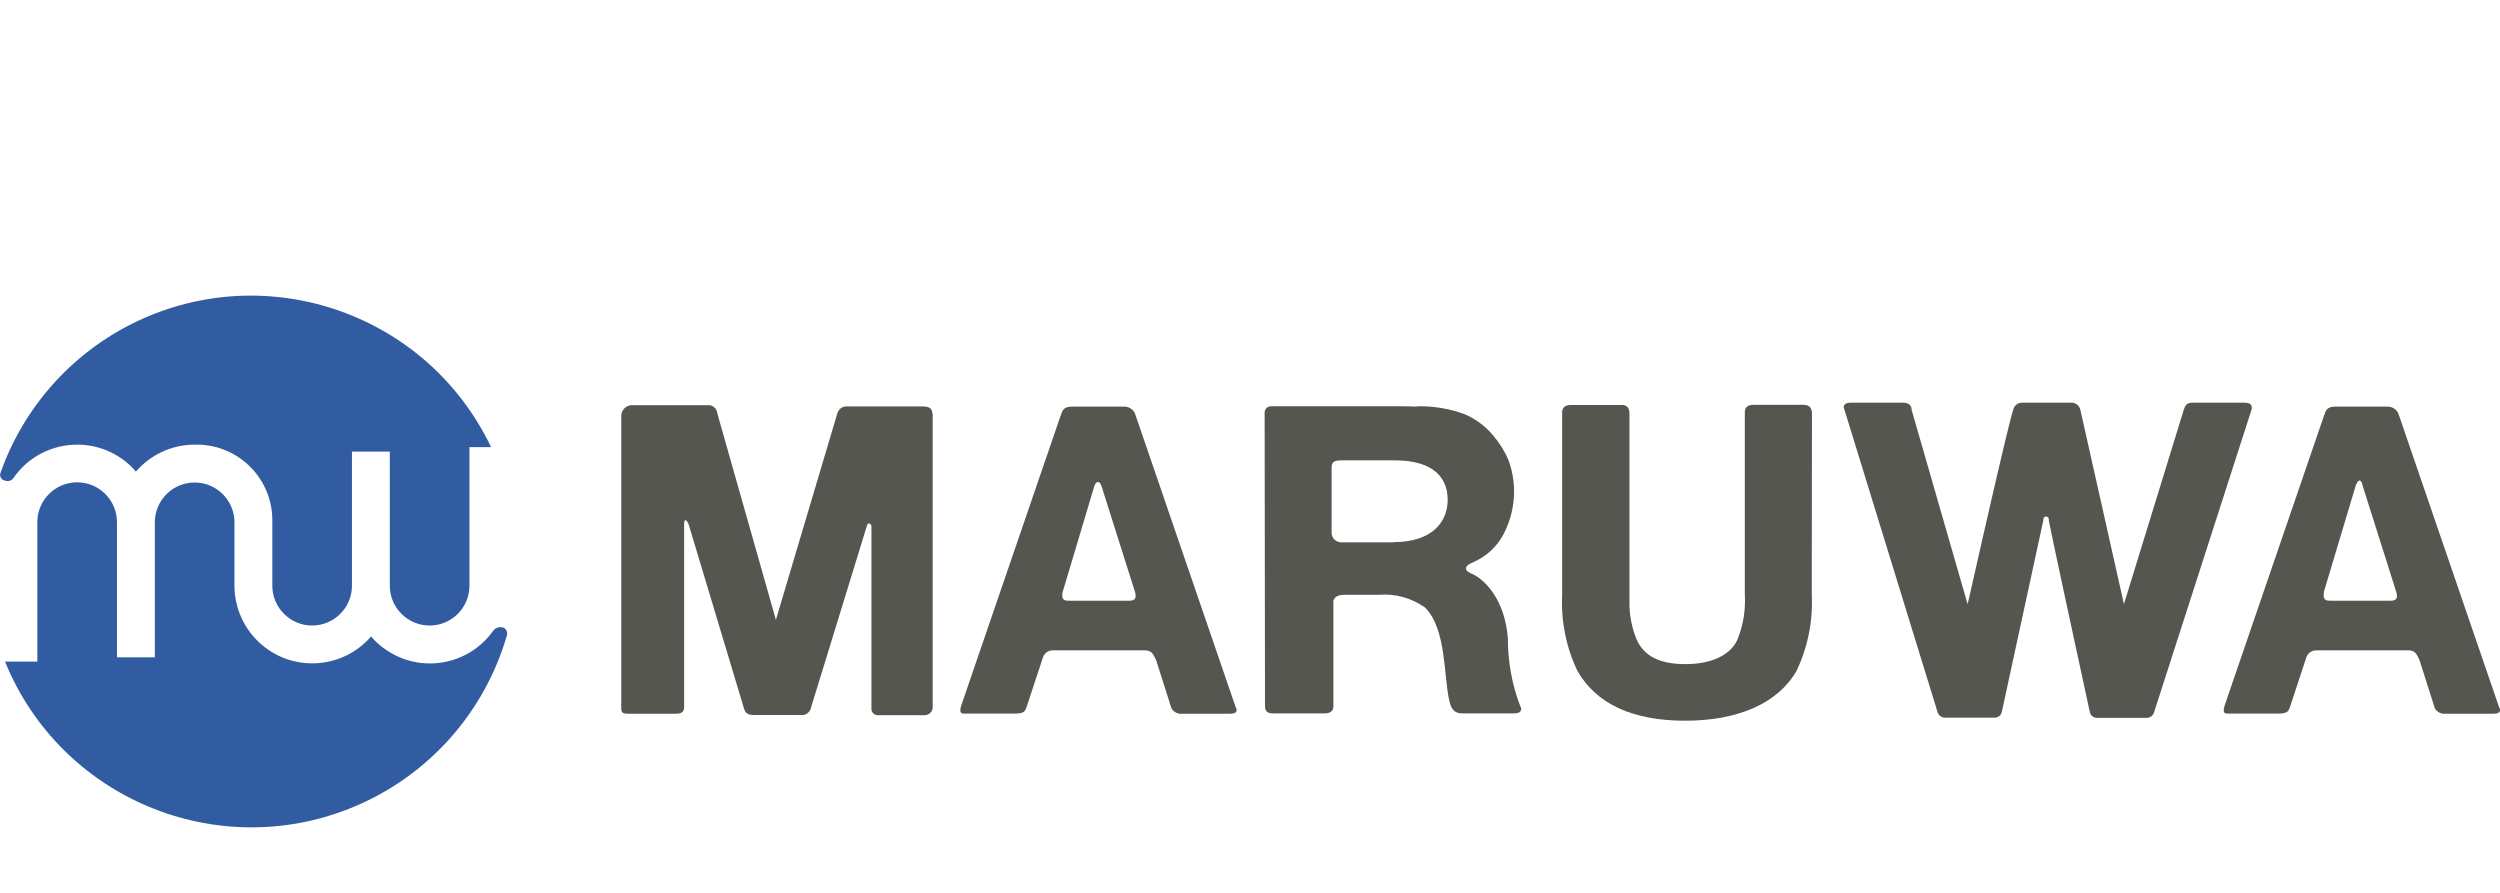 <?xml version="1.0" encoding="UTF-8"?>
<svg width="140" height="50" id="_レイヤー_1" data-name="レイヤー_1" xmlns="http://www.w3.org/2000/svg" viewBox="0 0 140 50">
  <defs>
    <style>
      .cls-1 {
        fill: none;
      }

      .cls-2 {
        fill: #565650;
      }

      .cls-3 {
        fill: #325ca2;
      }
    </style>
  </defs>
  <g>
    <g>
      <path class="cls-2" d="M101.08,22.67h-2.89c-.32,0-.48.16-.48.4v10.23c.05.86-.09,1.71-.41,2.51-.39.88-1.46,1.38-2.92,1.38s-2.32-.46-2.73-1.38c-.27-.66-.41-1.37-.4-2.08v-10.58c0-.39-.24-.47-.4-.47h-2.89c-.32,0-.48.16-.48.4v2.21h0v8.02c-.07,1.47.22,2.93.85,4.25,1.06,1.86,3.09,2.8,6.04,2.8s5.2-.97,6.24-2.8c.63-1.32.92-2.79.85-4.25v-1.75.02s.01-8.43.01-8.43c0-.39-.25-.47-.41-.47h0Z"/>
      <path class="cls-2" d="M125.73,22.55h-2.96c-.32,0-.4.15-.48.4l-3.35,10.88-2.44-10.88c-.05-.23-.25-.39-.48-.4h-2.8c-.23,0-.43.17-.48.4,0,0-.1,0-2.55,10.88,0-.02-.01-.03-.02-.05l-3.12-10.83c0-.24-.16-.4-.48-.4h-2.96c-.16,0-.48.08-.32.4l5.21,16.92c.06.21.26.34.48.32h2.72c.19,0,.36-.13.4-.32l2.33-10.75c-.02-.08.02-.17.11-.19.08-.02.17.02.19.11,0,.03,0,.06,0,.09,0,0-.03,0,2.3,10.75.04.19.21.32.4.32h2.72c.22.03.42-.11.48-.32l5.45-16.92s.14-.4-.32-.4h0Z"/>
      <path class="cls-2" d="M59.42,23.23c.08-.38.31-.46.62-.46h2.89c.27-.01.52.14.63.39l5.63,16.42c.08.15.16.39-.31.39h-2.66c-.25.03-.5-.09-.62-.31l-.86-2.7c-.16-.31-.23-.54-.62-.54h-5.16c-.25,0-.47.15-.55.38l-.94,2.85c-.08.15-.08.31-.63.31h-2.74c-.16,0-.47.08-.24-.54l5.55-16.19M59.5,33.18c-.08.46.16.46.39.46h3.36c.32,0,.39-.15.32-.46l-1.88-5.94c-.1-.34-.32-.32-.41-.01l-1.78,5.95Z"/>
      <path class="cls-2" d="M130.17,23.23c.08-.38.31-.46.62-.46h2.89c.27-.01.52.14.63.39l5.63,16.42c.08.15.16.39-.31.39h-2.66c-.25.03-.5-.09-.62-.31l-.86-2.7c-.15-.31-.23-.54-.62-.54h-5.16c-.25,0-.47.15-.55.38l-.94,2.85c-.08.15-.08.31-.63.31h-2.74c-.16,0-.47.08-.24-.54l5.55-16.19M130.14,33.18c-.08.46.16.46.39.46h3.36c.31,0,.39-.15.31-.46l-1.88-5.94c-.08-.39-.23-.46-.39-.08l-1.8,6.01Z"/>
      <path class="cls-2" d="M52.21,23.15c0-.31-.23-.39-.55-.39h-4.22c-.25-.02-.48.14-.55.39l-3.44,11.56-3.28-11.56c-.02-.28-.26-.48-.53-.46,0,0,0,0-.01,0h-4.22c-.33-.01-.61.25-.62.59,0,.01,0,.02,0,.03v16.35c0,.31.16.31.47.31h2.58c.39,0,.47-.15.47-.39v-10.18c0-.46.16-.23.24-.08l3.13,10.41c.08.23.24.31.55.31h2.58c.3.05.58-.16.62-.46,0,0,0,0,0,0l3.13-10.18c.06-.16.24-.07.24.08v10.18c-.02.19.12.37.31.39.03,0,.05,0,.08,0h2.53c.25.02.47-.14.51-.39v-16.5Z"/>
      <path class="cls-2" d="M85.14,39.56c-.47-1.22-.7-2.51-.7-3.82-.16-2.13-1.28-3.32-2.08-3.64-.4-.16-.3-.42,0-.55.07-.03.14-.07.21-.1.69-.31,1.25-.84,1.61-1.5.39-.73.6-1.55.61-2.39,0-.61-.1-1.22-.32-1.8-.21-.5-.5-.96-.85-1.37-.43-.52-.98-.93-1.61-1.2-.85-.31-1.76-.46-2.67-.44v.02c-.29-.01-.59-.02-.91-.02h-7.29c-.2.02-.34.2-.32.4l.02,16.4c0,.32.19.4.44.4h2.91c.48,0,.48-.32.48-.4v-5.85c0-.32.4-.39.56-.39h2c.91-.08,1.82.18,2.57.71,1.2,1.19,1.04,3.8,1.36,5.22.13.63.43.71.75.71h2.88c.4,0,.45-.21.36-.38h0ZM78.02,30.37h-2.89c-.3.01-.55-.22-.56-.52,0-.01,0-.02,0-.03v-3.64c0-.32.16-.4.56-.4h2.97c2.24,0,2.97,1.03,2.97,2.21s-.8,2.37-3.05,2.37Z"/>
    </g>
    <path class="cls-3" d="M.24,26.9c.19.09.41.03.52-.14,1.37-1.97,4.08-2.45,6.05-1.08.3.21.57.45.8.73.83-.96,2.03-1.51,3.29-1.51,2.34-.06,4.29,1.78,4.35,4.13,0,.08,0,.15,0,.23v3.54c0,1.23,1,2.23,2.23,2.23s2.23-1,2.23-2.23v-7.51h2.12v7.51c0,1.23,1,2.23,2.23,2.23s2.23-1,2.23-2.23v-7.76h1.21c-3.54-7.43-12.44-10.57-19.86-7.03C4.08,19.71,1.33,22.77.02,26.5c-.05.16.04.34.2.4,0,0,.01,0,.02,0h0Z"/>
    <path class="cls-3" d="M28.17,35.15c-.2-.08-.42,0-.55.17-1.39,1.96-4.1,2.42-6.06,1.03-.29-.2-.55-.44-.78-.71-1.57,1.82-4.32,2.02-6.14.45-.96-.83-1.51-2.03-1.51-3.3v-3.54c0-1.23-1-2.23-2.23-2.23s-2.23,1-2.23,2.23v7.56h-2.12v-7.57c0-1.23-1-2.23-2.23-2.23s-2.23,1-2.23,2.23v7.81H.28c3.1,7.62,11.8,11.28,19.42,8.18,4.2-1.71,7.39-5.24,8.67-9.59.08-.19,0-.42-.2-.51h0Z"/>
  </g>
  <rect class="cls-1" width="140" height="50"/>
</svg>